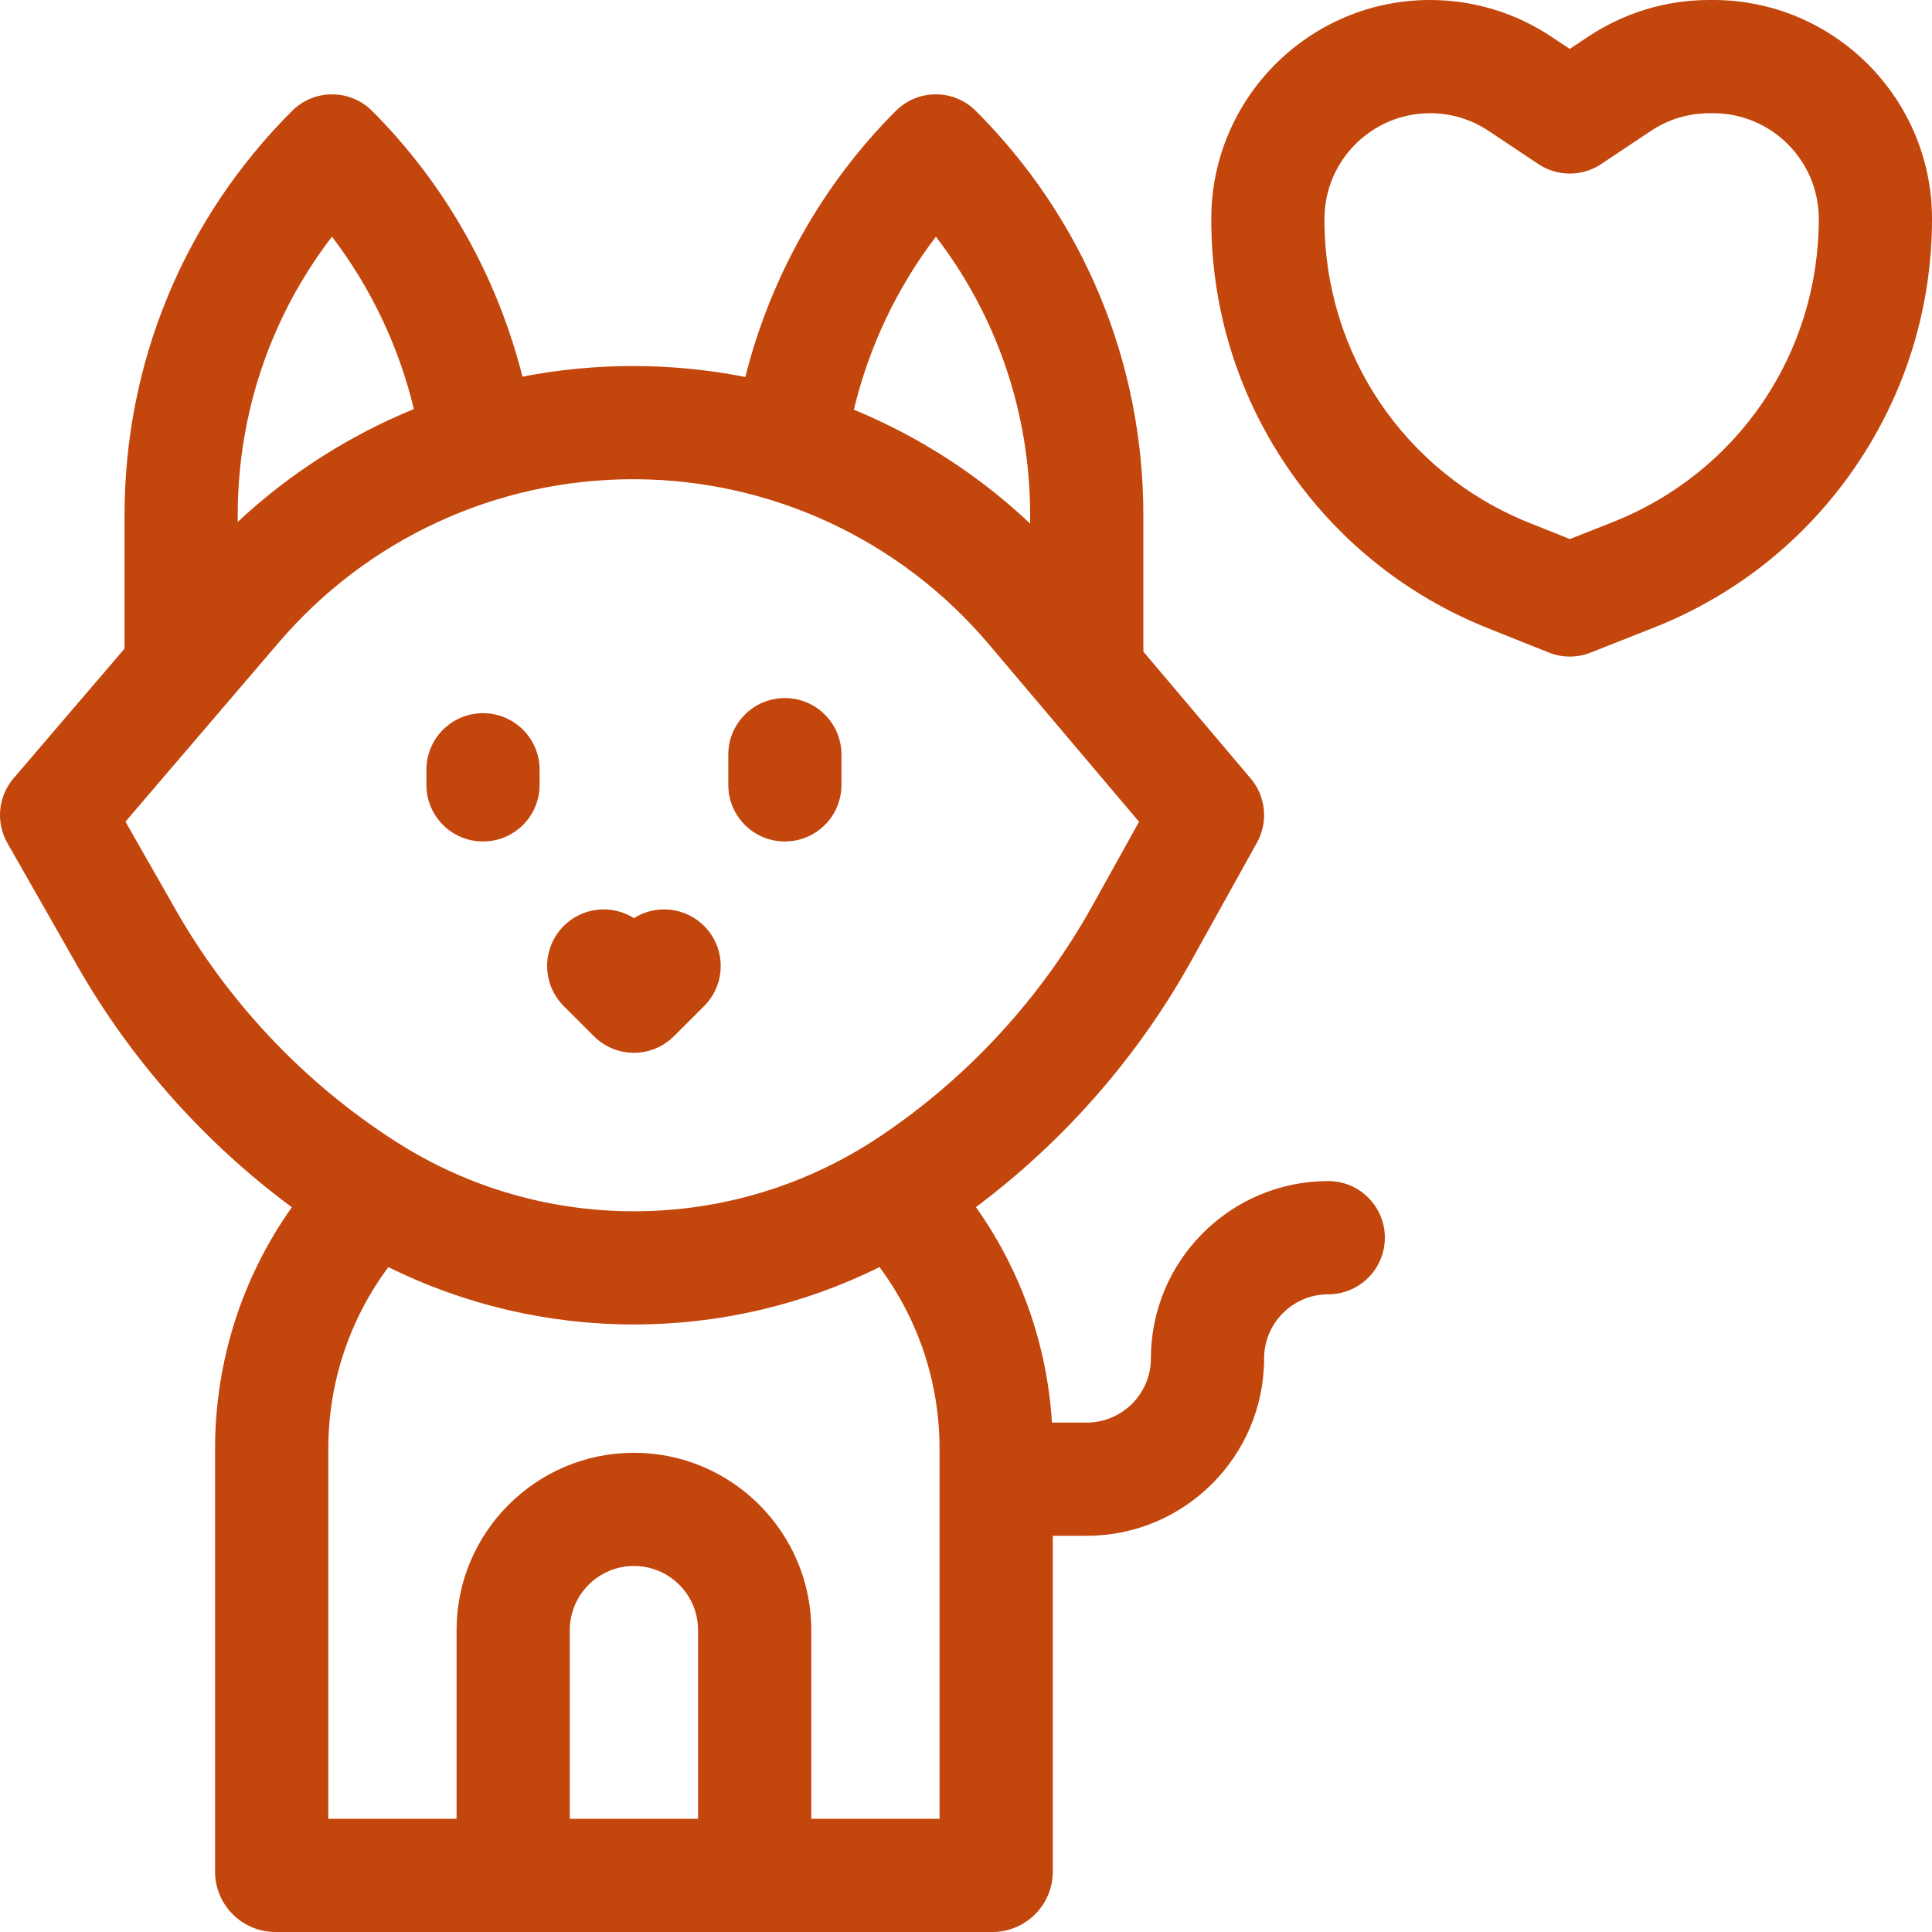 <svg width="50" height="50" viewBox="0 0 50 50" fill="none" xmlns="http://www.w3.org/2000/svg">
<path d="M34.375 30.566C31.844 30.566 29.785 32.625 29.785 35.156C29.785 36.072 29.04 36.816 28.125 36.816H27.224C27.099 34.797 26.418 32.876 25.257 31.24C27.535 29.536 29.45 27.351 30.831 24.864L32.531 21.805C32.826 21.273 32.762 20.613 32.368 20.148L29.59 16.864V13.337C29.59 9.383 28.05 5.666 25.255 2.871C24.683 2.298 23.755 2.298 23.183 2.871C21.291 4.762 19.939 7.166 19.289 9.756C18.34 9.569 17.368 9.473 16.383 9.473C15.414 9.473 14.456 9.566 13.521 9.748C12.87 7.161 11.52 4.761 9.63 2.871C9.058 2.299 8.13 2.299 7.558 2.871C4.762 5.666 3.223 9.383 3.223 13.337V16.787L0.352 20.141C-0.05 20.611 -0.114 21.282 0.192 21.819L1.999 24.992C3.388 27.43 5.297 29.575 7.553 31.244C6.263 33.062 5.566 35.232 5.566 37.5V48.438C5.566 49.299 6.267 50 7.129 50H25.684C26.545 50 27.246 49.299 27.246 48.438V39.746H28.125C30.656 39.746 32.715 37.687 32.715 35.156C32.715 34.241 33.46 33.496 34.375 33.496C35.184 33.496 35.84 32.84 35.84 32.031C35.84 31.222 35.184 30.566 34.375 30.566ZM24.221 6.125C25.803 8.186 26.66 10.695 26.66 13.337V13.55C25.322 12.289 23.775 11.294 22.098 10.603C22.484 8.983 23.212 7.449 24.221 6.125ZM8.591 6.125C9.598 7.444 10.324 8.972 10.711 10.587C9.037 11.271 7.491 12.256 6.152 13.507V13.337C6.152 10.695 7.009 8.185 8.591 6.125ZM4.545 23.542L3.247 21.264L7.22 16.621C9.515 13.94 12.855 12.402 16.383 12.402C19.938 12.402 23.294 13.959 25.59 16.672L29.478 21.267L28.27 23.441C26.939 25.837 25.03 27.907 22.75 29.427C20.865 30.683 18.672 31.348 16.406 31.348C14.141 31.348 11.947 30.683 10.063 29.427L9.975 29.369C7.748 27.884 5.87 25.869 4.545 23.542ZM14.746 47.07V42.188C14.746 41.272 15.491 40.527 16.406 40.527C17.322 40.527 18.066 41.272 18.066 42.188V47.07H14.746ZM24.316 47.07H20.996V42.188C20.996 39.657 18.937 37.598 16.406 37.598C13.875 37.598 11.816 39.657 11.816 42.188V47.07H8.496V37.5C8.496 35.785 9.043 34.148 10.05 32.793C12.02 33.767 14.185 34.277 16.406 34.277C18.627 34.277 20.793 33.767 22.762 32.793C23.769 34.149 24.316 35.786 24.316 37.5V47.07Z" fill="#C3460C"/>
<path d="M44.337 0H44.24C43.118 0 42.032 0.329 41.099 0.951L40.625 1.267L40.151 0.951C39.218 0.329 38.132 0 37.01 0C33.888 0 31.348 2.54 31.348 5.663V5.693C31.348 7.975 32.024 10.18 33.303 12.07C34.583 13.96 36.379 15.406 38.498 16.254L40.081 16.887C40.256 16.957 40.44 16.992 40.625 16.992C40.808 16.992 40.99 16.958 41.163 16.89L42.805 16.241C44.935 15.399 46.742 13.953 48.031 12.059C49.319 10.165 50 7.953 50 5.663C50 2.54 47.46 0 44.337 0ZM41.729 13.516L40.628 13.951L39.585 13.534C36.361 12.244 34.277 9.166 34.277 5.693V5.663C34.277 4.156 35.503 2.93 37.01 2.93C37.552 2.93 38.076 3.088 38.526 3.389L39.812 4.246C40.304 4.574 40.946 4.574 41.438 4.246L42.724 3.389C43.174 3.088 43.698 2.93 44.24 2.93H44.337C45.844 2.93 47.07 4.156 47.07 5.663C47.07 9.152 44.974 12.234 41.729 13.516Z" fill="#C3460C"/>
<path d="M12.5 21.777C13.309 21.777 13.965 21.122 13.965 20.312V19.922C13.965 19.113 13.309 18.457 12.5 18.457C11.691 18.457 11.035 19.113 11.035 19.922V20.312C11.035 21.122 11.691 21.777 12.5 21.777Z" fill="#C3460C"/>
<path d="M20.312 21.777C21.122 21.777 21.777 21.122 21.777 20.312V19.531C21.777 18.722 21.122 18.066 20.312 18.066C19.503 18.066 18.848 18.722 18.848 19.531V20.312C18.848 21.122 19.503 21.777 20.312 21.777Z" fill="#C3460C"/>
<path d="M15.37 26.817C15.656 27.103 16.031 27.246 16.406 27.246C16.781 27.246 17.156 27.103 17.442 26.817L18.223 26.036C18.795 25.464 18.795 24.536 18.223 23.964C17.73 23.471 16.972 23.403 16.406 23.761C15.84 23.403 15.082 23.471 14.589 23.964C14.017 24.536 14.017 25.464 14.589 26.036L15.37 26.817Z" fill="#C3460C"/>
</svg>
